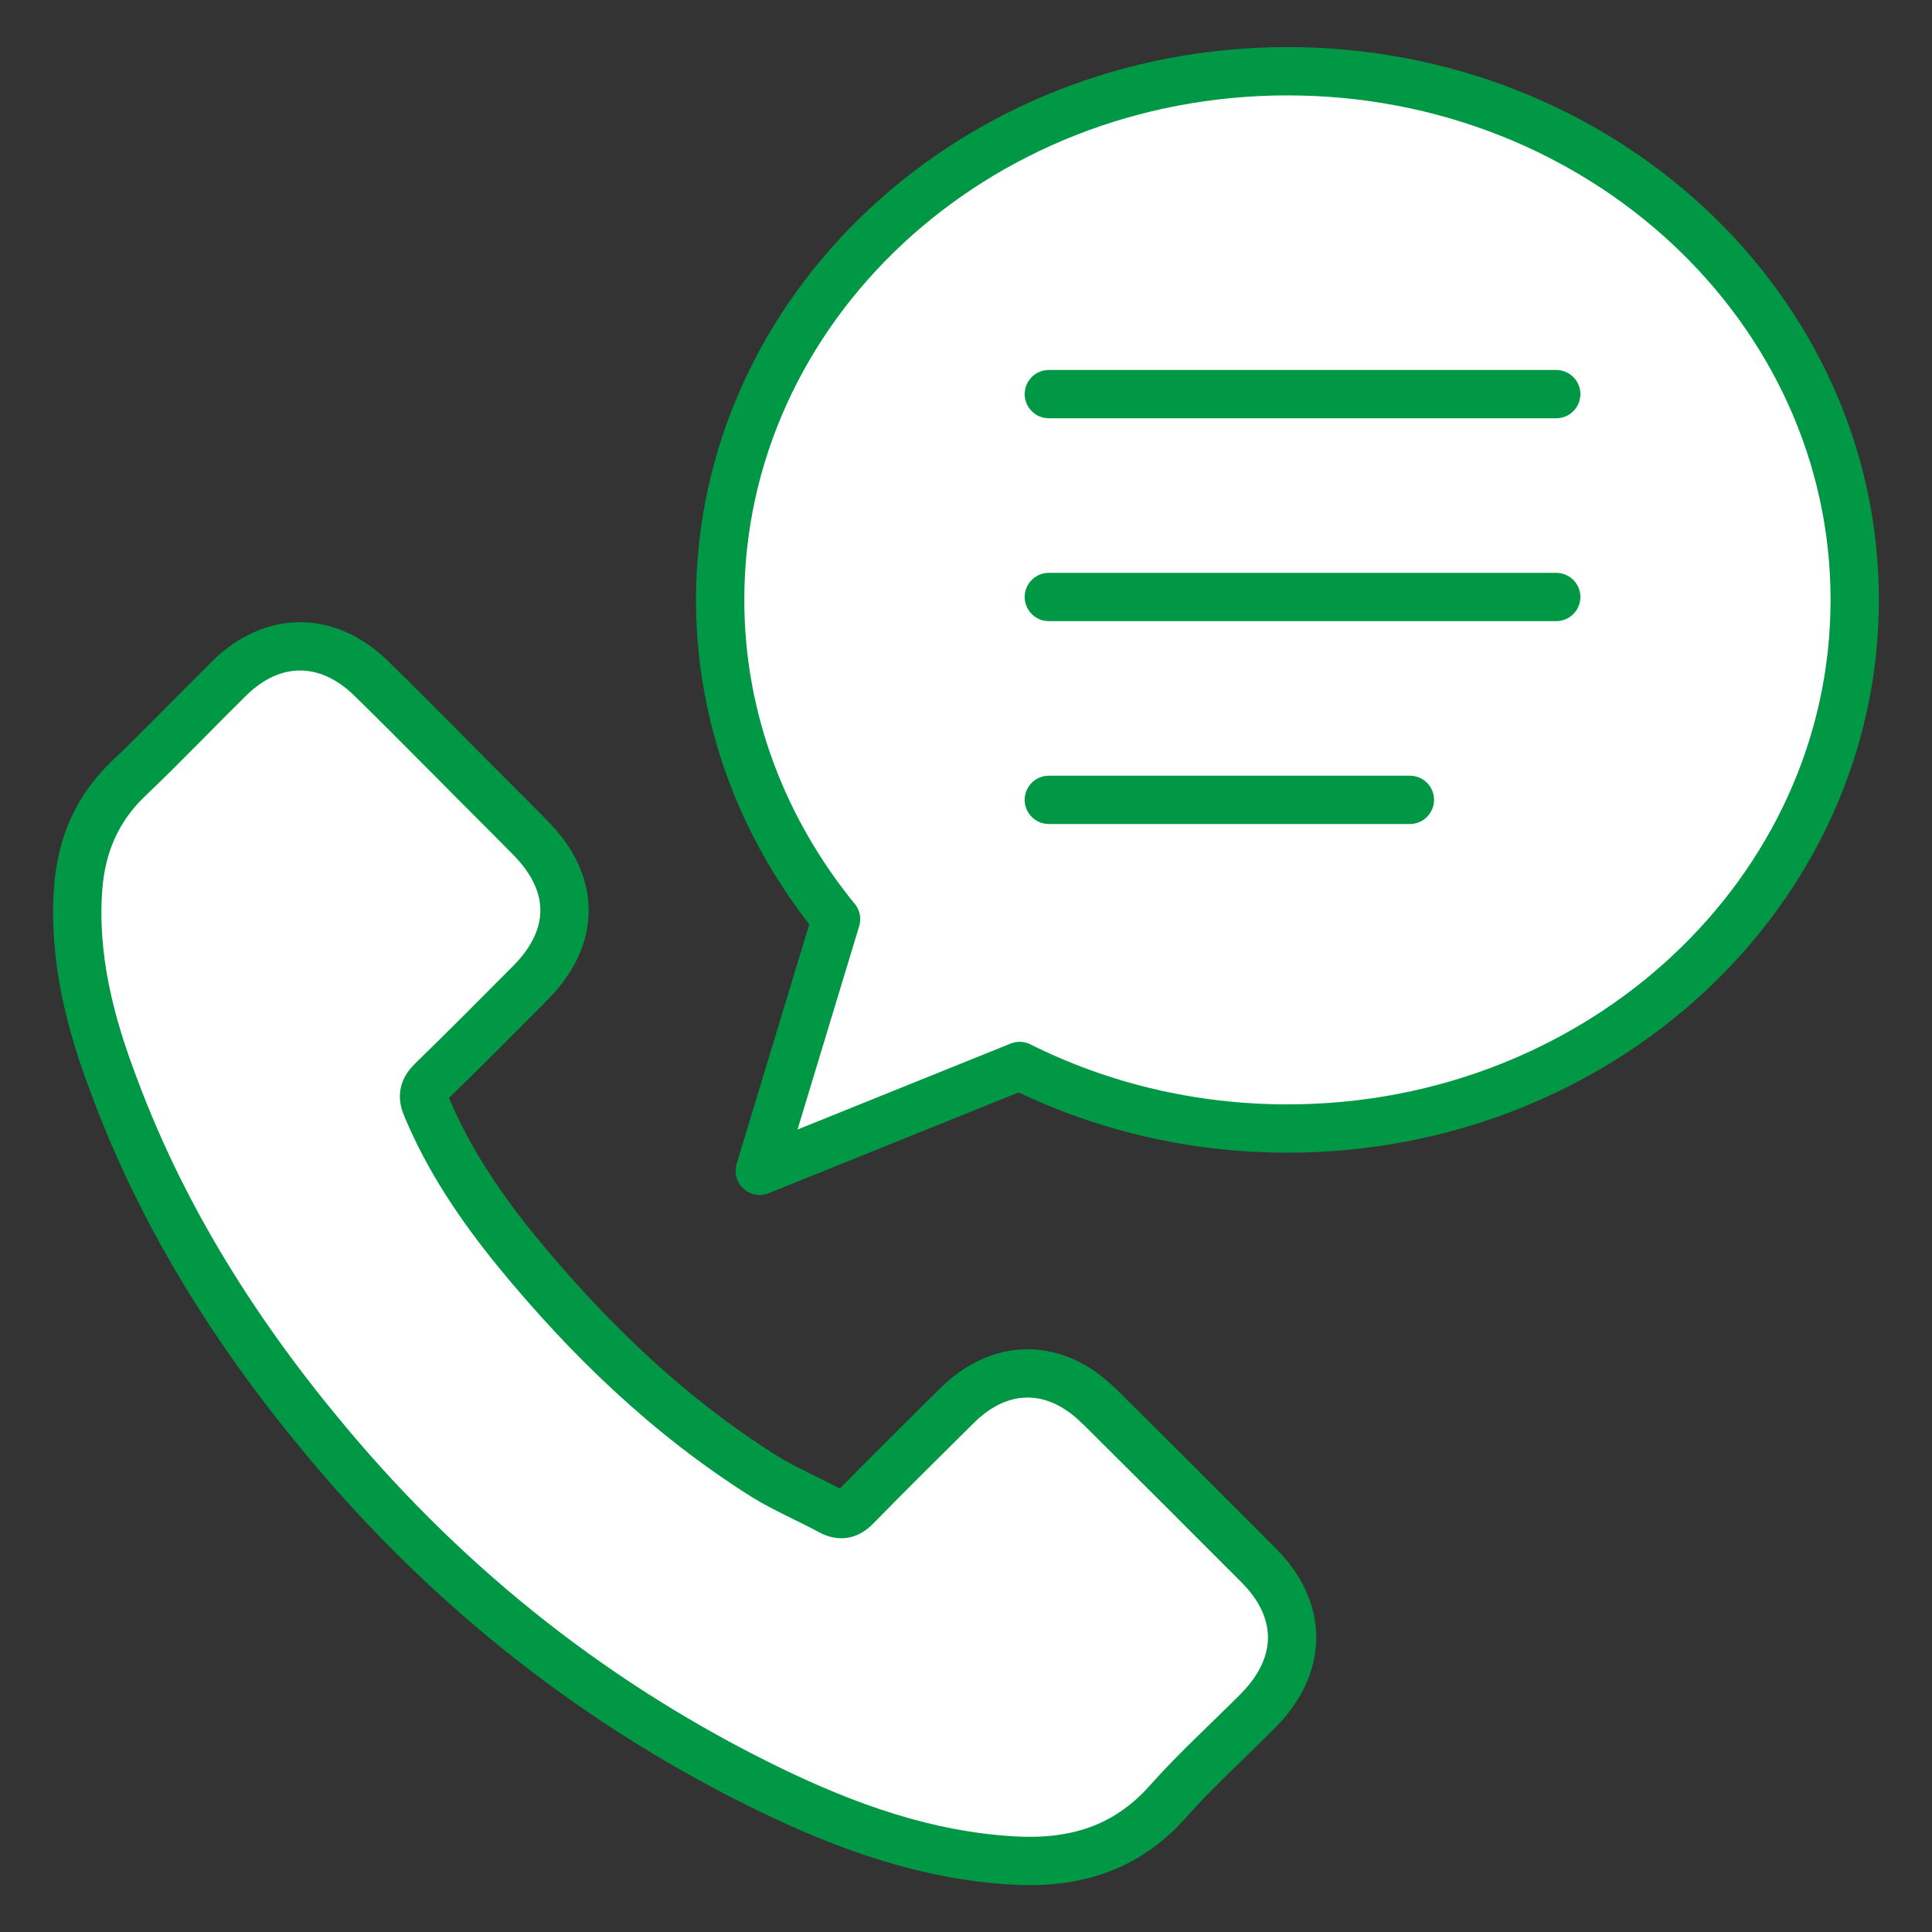<?xml version="1.0" encoding="UTF-8"?>
<svg id="_レイヤー_1" data-name="レイヤー 1" xmlns="http://www.w3.org/2000/svg" width="80" height="80" viewBox="0 0 80 80">
  <rect x="0" y="0" width="80" height="80" fill="#333333" stroke="none"/>
  <defs>
    <style>
      .cls-1 {
        fill: none;
        stroke-width: 0px;
      }

      .cls-2 {
        fill: #fff;
        stroke: #009844;
        stroke-linecap: round;
        stroke-linejoin: round;
        stroke-width: 2px;
      }
    </style>
  </defs>
  <g>
    <path class="cls-2" d="M45.5,58.22c-1.81-1.8-4.09-1.8-5.89,0-1.38,1.37-2.76,2.73-4.12,4.12-.36.39-.68.46-1.13.21-.89-.48-1.84-.88-2.7-1.41-3.99-2.51-7.33-5.74-10.3-9.37-1.47-1.81-2.78-3.74-3.69-5.92-.19-.44-.15-.73.21-1.09,1.37-1.33,2.72-2.69,4.08-4.06,1.89-1.9,1.89-4.12-.02-6.03-1.07-1.09-2.15-2.15-3.23-3.25-1.11-1.11-2.21-2.23-3.34-3.33-1.81-1.77-4.09-1.77-5.89.01-1.39,1.37-2.72,2.77-4.13,4.11-1.31,1.24-1.97,2.75-2.11,4.53-.22,2.88.48,5.6,1.49,8.25,2.04,5.49,5.14,10.36,8.9,14.83,5.08,6.05,11.15,10.83,18.24,14.28,3.2,1.55,6.51,2.74,10.11,2.94,2.48.14,4.63-.48,6.36-2.42,1.17-1.32,2.51-2.53,3.76-3.79,1.86-1.88,1.87-4.15.03-6-2.2-2.21-4.41-4.41-6.62-6.61Z"/>
    <path class="cls-2" d="M34.61,38.05c-2.99-3.67-4.79-8.24-4.79-13.21,0-12.09,10.52-21.89,23.49-21.89s23.49,9.8,23.49,21.89-10.52,21.89-23.49,21.89c-4.01,0-7.79-.94-11.09-2.59l-10.76,4.34,3.16-10.42Z"/>
    <line class="cls-2" x1="43.43" y1="16.32" x2="64.44" y2="16.32"/>
    <line class="cls-2" x1="43.43" y1="24.72" x2="64.44" y2="24.72"/>
    <line class="cls-2" x1="43.43" y1="33.12" x2="58.38" y2="33.12"/>
  </g>
  <rect class="cls-1" width="80" height="80"/>
</svg>